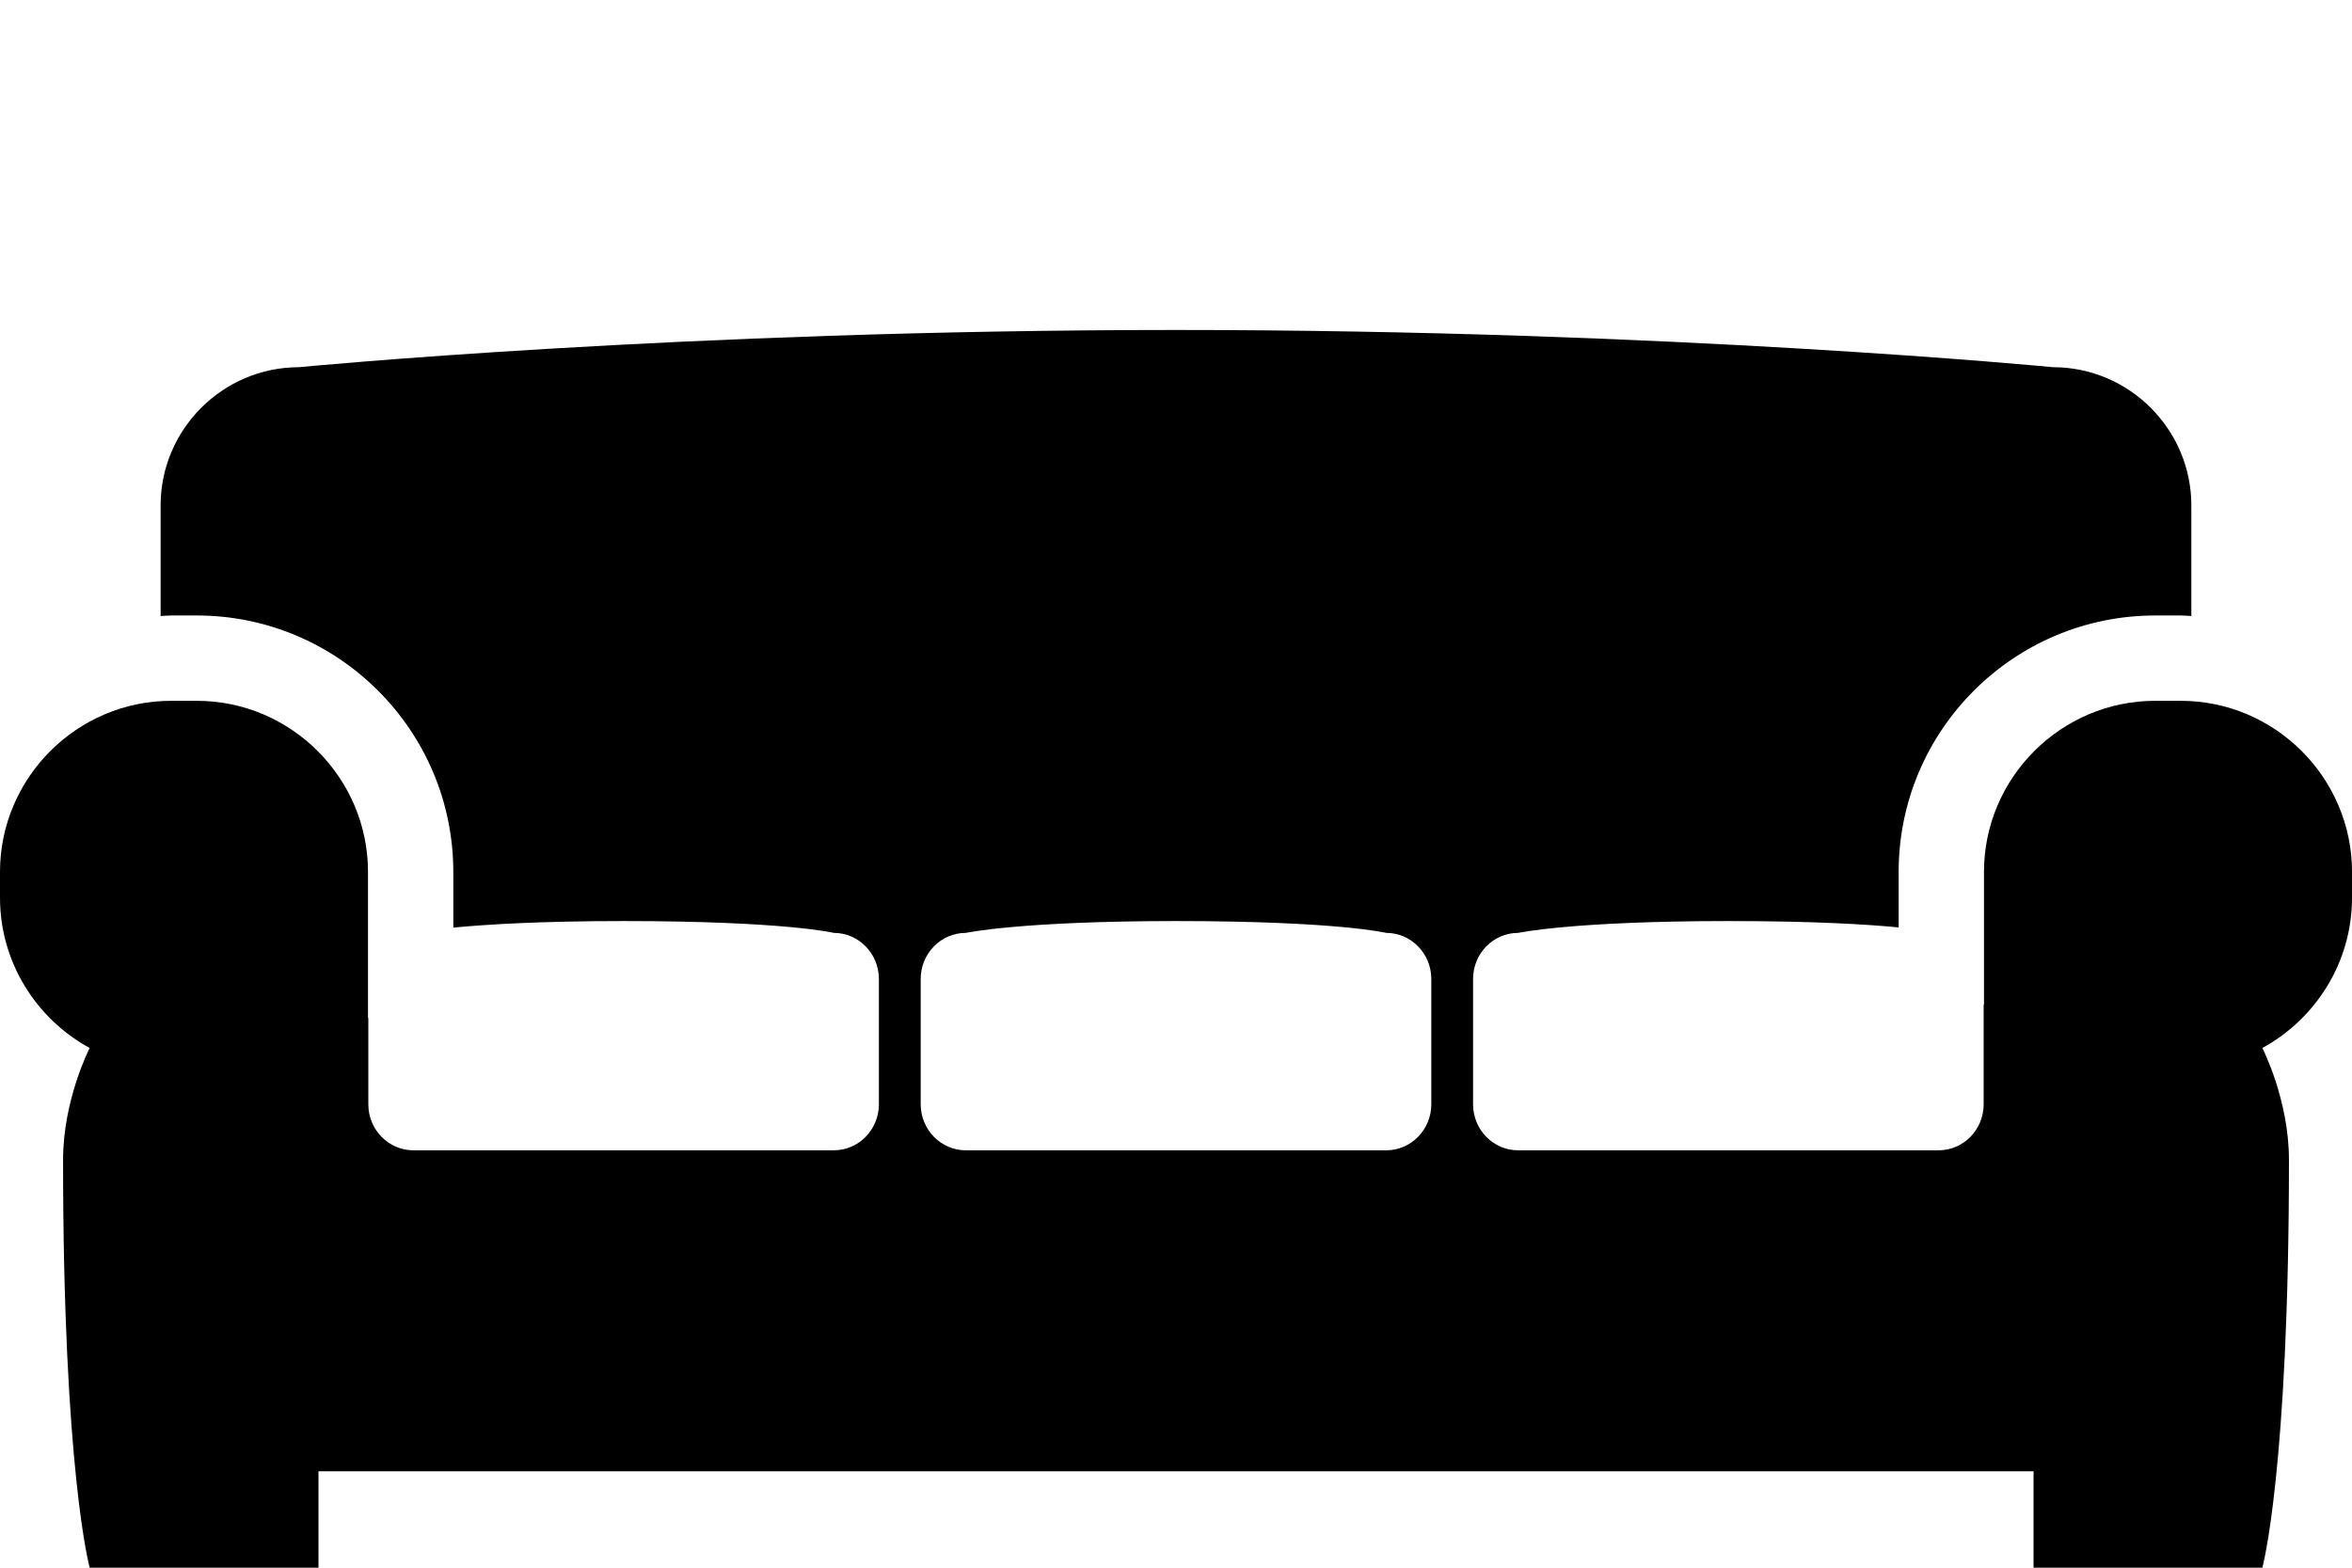 <?xml version="1.0" encoding="utf-8"?>
<!-- Generator: Adobe Illustrator 26.3.1, SVG Export Plug-In . SVG Version: 6.00 Build 0)  -->
<svg version="1.1" id="Layer_1" xmlns="http://www.w3.org/2000/svg" xmlns:xlink="http://www.w3.org/1999/xlink" x="0px" y="0px"
	 viewBox="0 0 108 72" enable-background="new 0 0 108 72" xml:space="preserve">
<rect fill="#FFFFFF" width="108" height="72"/>
<path d="M100.141,32.187H98.96c-4.322,0-7.859,3.536-7.859,7.859v0.193v0.988v4.919h-0.015v4.569c0,1.169-0.928,2.116-2.072,2.116
	H84.04H73.464h-3.751c-1.144,0-2.072-0.947-2.072-2.116v-5.754c0-1.169,0.928-2.116,2.072-2.116c0,0,2.5-0.543,9.651-0.543
	c3.9,0,6.357,0.15,7.819,0.292v-2.549c0-6.494,5.283-11.777,11.778-11.777h1.18c0.163,0,0.321,0.018,0.482,0.024v-5.079
	c0-3.491-2.856-6.348-6.348-6.348c0,0-17.554-1.71-40.276-1.71s-40.276,1.71-40.276,1.71c-3.491,0-6.348,2.856-6.348,6.348v5.079
	c0.161-0.007,0.32-0.024,0.482-0.024h1.18c6.494,0,11.778,5.283,11.778,11.777v2.558c1.491-0.145,3.98-0.301,7.819-0.301
	c7.416,0,9.651,0.543,9.651,0.543c1.144,0,2.072,0.947,2.072,2.116v5.754c0,1.169-0.928,2.116-2.072,2.116h-3.751H22.807h-3.822
	c-1.144,0-2.072-0.947-2.072-2.116v-3.961h-0.015v-5.527v-0.988v-0.193c0-4.322-3.536-7.859-7.859-7.859H7.859
	C3.536,32.187,0,35.724,0,40.046v1.181c0,2.971,1.67,5.57,4.118,6.905v0c0,0-1.222,2.368-1.222,5.137
	C2.896,67.572,4.118,72,4.118,72h10.506v-4.428h2.275h74.203h2.275V72h10.506c0,0,1.222-4.428,1.222-18.731
	c0-2.769-1.222-5.137-1.222-5.137v0c2.448-1.335,4.118-3.934,4.118-6.905v-1.181C108,35.724,104.464,32.187,100.141,32.187z
	 M65.723,50.715c0,1.169-0.928,2.116-2.072,2.116H44.349c-1.144,0-2.072-0.947-2.072-2.116v-5.754c0-1.169,0.928-2.116,2.072-2.116
	c0,0,2.5-0.543,9.651-0.543c7.416,0,9.651,0.543,9.651,0.543c1.144,0,2.072,0.947,2.072,2.116V50.715z"/>
</svg>
